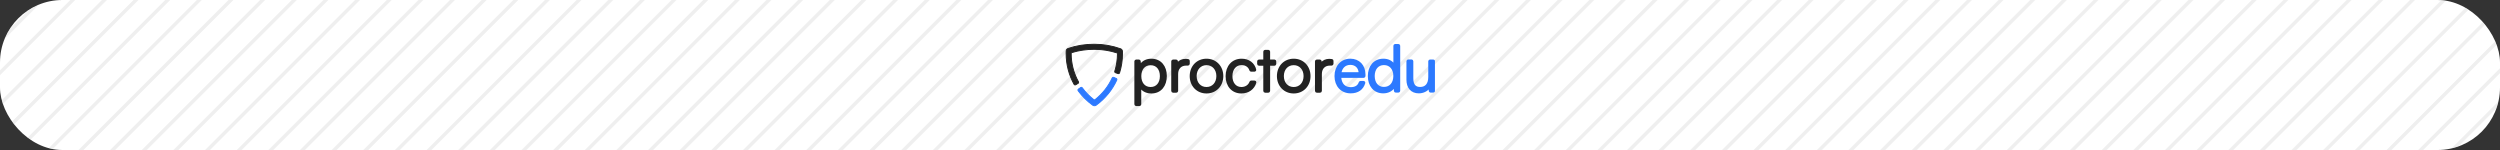 <?xml version="1.0" encoding="UTF-8"?> <svg xmlns="http://www.w3.org/2000/svg" width="800" height="48" viewBox="0 0 800 48" fill="none"><rect x="0" y="0" width="800" height="48" fill="#333333" stroke="none"/><g clip-path="url(#clip0_838_1642)"><rect width="800" height="48" rx="20" fill="white"></rect><g clip-path="url(#clip1_838_1642)"><g opacity="0.5"><line x1="8.197" y1="-65.94" x2="-109.477" y2="51.734" stroke="#E0E0E0" stroke-width="1.132"></line><line x1="18.323" y1="-65.94" x2="-99.35" y2="51.734" stroke="#E0E0E0" stroke-width="1.132"></line><line x1="28.455" y1="-65.94" x2="-89.219" y2="51.734" stroke="#E0E0E0" stroke-width="1.132"></line><line x1="38.581" y1="-65.94" x2="-79.092" y2="51.734" stroke="#E0E0E0" stroke-width="1.132"></line><line x1="48.708" y1="-65.94" x2="-68.965" y2="51.734" stroke="#E0E0E0" stroke-width="1.132"></line><line x1="58.835" y1="-65.94" x2="-58.838" y2="51.734" stroke="#E0E0E0" stroke-width="1.132"></line><line x1="68.962" y1="-65.94" x2="-48.712" y2="51.734" stroke="#E0E0E0" stroke-width="1.132"></line><line x1="79.088" y1="-65.94" x2="-38.585" y2="51.734" stroke="#E0E0E0" stroke-width="1.132"></line><line x1="89.215" y1="-65.94" x2="-28.458" y2="51.734" stroke="#E0E0E0" stroke-width="1.132"></line><line x1="99.342" y1="-65.94" x2="-18.331" y2="51.734" stroke="#E0E0E0" stroke-width="1.132"></line><line x1="109.469" y1="-65.94" x2="-8.205" y2="51.734" stroke="#E0E0E0" stroke-width="1.132"></line><line x1="119.596" y1="-65.94" x2="1.922" y2="51.734" stroke="#E0E0E0" stroke-width="1.132"></line><line x1="129.722" y1="-65.94" x2="12.049" y2="51.734" stroke="#E0E0E0" stroke-width="1.132"></line><line x1="139.849" y1="-65.94" x2="22.176" y2="51.734" stroke="#E0E0E0" stroke-width="1.132"></line><line x1="149.976" y1="-65.94" x2="32.302" y2="51.734" stroke="#E0E0E0" stroke-width="1.132"></line><line x1="160.102" y1="-65.94" x2="42.429" y2="51.734" stroke="#E0E0E0" stroke-width="1.132"></line><line x1="170.229" y1="-65.94" x2="52.556" y2="51.734" stroke="#E0E0E0" stroke-width="1.132"></line><line x1="180.356" y1="-65.94" x2="62.683" y2="51.734" stroke="#E0E0E0" stroke-width="1.132"></line><line x1="190.483" y1="-65.94" x2="72.809" y2="51.734" stroke="#E0E0E0" stroke-width="1.132"></line><line x1="200.609" y1="-65.94" x2="82.936" y2="51.734" stroke="#E0E0E0" stroke-width="1.132"></line><line x1="210.736" y1="-65.94" x2="93.063" y2="51.734" stroke="#E0E0E0" stroke-width="1.132"></line><line x1="220.863" y1="-65.94" x2="103.19" y2="51.734" stroke="#E0E0E0" stroke-width="1.132"></line><line x1="230.99" y1="-65.94" x2="113.317" y2="51.734" stroke="#E0E0E0" stroke-width="1.132"></line><line x1="241.117" y1="-65.94" x2="123.444" y2="51.734" stroke="#E0E0E0" stroke-width="1.132"></line><line x1="251.244" y1="-65.94" x2="133.57" y2="51.734" stroke="#E0E0E0" stroke-width="1.132"></line><line x1="261.37" y1="-65.94" x2="143.697" y2="51.734" stroke="#E0E0E0" stroke-width="1.132"></line><line x1="271.497" y1="-65.94" x2="153.824" y2="51.734" stroke="#E0E0E0" stroke-width="1.132"></line><line x1="281.624" y1="-65.94" x2="163.95" y2="51.734" stroke="#E0E0E0" stroke-width="1.132"></line><line x1="291.751" y1="-65.94" x2="174.077" y2="51.734" stroke="#E0E0E0" stroke-width="1.132"></line><line x1="301.877" y1="-65.94" x2="184.204" y2="51.734" stroke="#E0E0E0" stroke-width="1.132"></line><line x1="312.004" y1="-65.94" x2="194.331" y2="51.734" stroke="#E0E0E0" stroke-width="1.132"></line><line x1="322.131" y1="-65.94" x2="204.458" y2="51.734" stroke="#E0E0E0" stroke-width="1.132"></line><line x1="332.258" y1="-65.94" x2="214.584" y2="51.734" stroke="#E0E0E0" stroke-width="1.132"></line><line x1="342.384" y1="-65.94" x2="224.711" y2="51.734" stroke="#E0E0E0" stroke-width="1.132"></line><line x1="352.511" y1="-65.94" x2="234.838" y2="51.734" stroke="#E0E0E0" stroke-width="1.132"></line><line x1="362.638" y1="-65.94" x2="244.965" y2="51.734" stroke="#E0E0E0" stroke-width="1.132"></line><line x1="372.765" y1="-65.94" x2="255.092" y2="51.734" stroke="#E0E0E0" stroke-width="1.132"></line><line x1="382.891" y1="-65.94" x2="265.218" y2="51.734" stroke="#E0E0E0" stroke-width="1.132"></line><line x1="393.018" y1="-65.94" x2="275.345" y2="51.734" stroke="#E0E0E0" stroke-width="1.132"></line><line x1="403.145" y1="-65.94" x2="285.472" y2="51.734" stroke="#E0E0E0" stroke-width="1.132"></line><line x1="413.272" y1="-65.94" x2="295.599" y2="51.734" stroke="#E0E0E0" stroke-width="1.132"></line><line x1="423.399" y1="-65.94" x2="305.725" y2="51.734" stroke="#E0E0E0" stroke-width="1.132"></line><line x1="433.525" y1="-65.94" x2="315.852" y2="51.734" stroke="#E0E0E0" stroke-width="1.132"></line><line x1="443.652" y1="-65.94" x2="325.979" y2="51.734" stroke="#E0E0E0" stroke-width="1.132"></line><line x1="453.779" y1="-65.94" x2="336.106" y2="51.734" stroke="#E0E0E0" stroke-width="1.132"></line><line x1="463.906" y1="-65.94" x2="346.232" y2="51.734" stroke="#E0E0E0" stroke-width="1.132"></line><line x1="474.032" y1="-65.94" x2="356.359" y2="51.734" stroke="#E0E0E0" stroke-width="1.132"></line><line x1="484.159" y1="-65.94" x2="366.486" y2="51.734" stroke="#E0E0E0" stroke-width="1.132"></line><line x1="494.286" y1="-65.94" x2="376.613" y2="51.734" stroke="#E0E0E0" stroke-width="1.132"></line><line x1="504.412" y1="-65.94" x2="386.739" y2="51.734" stroke="#E0E0E0" stroke-width="1.132"></line><line x1="514.539" y1="-65.94" x2="396.866" y2="51.734" stroke="#E0E0E0" stroke-width="1.132"></line><line x1="524.666" y1="-65.94" x2="406.993" y2="51.734" stroke="#E0E0E0" stroke-width="1.132"></line><line x1="534.793" y1="-65.94" x2="417.12" y2="51.734" stroke="#E0E0E0" stroke-width="1.132"></line><line x1="544.92" y1="-65.94" x2="427.247" y2="51.734" stroke="#E0E0E0" stroke-width="1.132"></line><line x1="555.047" y1="-65.94" x2="437.374" y2="51.734" stroke="#E0E0E0" stroke-width="1.132"></line><line x1="565.173" y1="-65.94" x2="447.5" y2="51.734" stroke="#E0E0E0" stroke-width="1.132"></line><line x1="575.3" y1="-65.94" x2="457.627" y2="51.734" stroke="#E0E0E0" stroke-width="1.132"></line><line x1="585.427" y1="-65.94" x2="467.754" y2="51.734" stroke="#E0E0E0" stroke-width="1.132"></line><line x1="595.554" y1="-65.94" x2="477.88" y2="51.734" stroke="#E0E0E0" stroke-width="1.132"></line><line x1="605.681" y1="-65.94" x2="488.007" y2="51.734" stroke="#E0E0E0" stroke-width="1.132"></line><line x1="615.807" y1="-65.94" x2="498.134" y2="51.734" stroke="#E0E0E0" stroke-width="1.132"></line><line x1="625.934" y1="-65.94" x2="508.261" y2="51.734" stroke="#E0E0E0" stroke-width="1.132"></line></g><g opacity="0.5"><line x1="635.389" y1="-65.94" x2="517.715" y2="51.734" stroke="#E0E0E0" stroke-width="1.132"></line><line x1="645.511" y1="-65.94" x2="527.837" y2="51.734" stroke="#E0E0E0" stroke-width="1.132"></line><line x1="655.638" y1="-65.94" x2="537.964" y2="51.734" stroke="#E0E0E0" stroke-width="1.132"></line><line x1="665.768" y1="-65.94" x2="548.095" y2="51.734" stroke="#E0E0E0" stroke-width="1.132"></line><line x1="675.895" y1="-65.94" x2="558.222" y2="51.734" stroke="#E0E0E0" stroke-width="1.132"></line><line x1="686.022" y1="-65.94" x2="568.349" y2="51.734" stroke="#E0E0E0" stroke-width="1.132"></line><line x1="696.149" y1="-65.94" x2="578.476" y2="51.734" stroke="#E0E0E0" stroke-width="1.132"></line><line x1="706.276" y1="-65.94" x2="588.602" y2="51.734" stroke="#E0E0E0" stroke-width="1.132"></line><line x1="716.403" y1="-65.94" x2="598.729" y2="51.734" stroke="#E0E0E0" stroke-width="1.132"></line><line x1="726.529" y1="-65.94" x2="608.856" y2="51.734" stroke="#E0E0E0" stroke-width="1.132"></line><line x1="736.656" y1="-65.94" x2="618.983" y2="51.734" stroke="#E0E0E0" stroke-width="1.132"></line><line x1="746.783" y1="-65.94" x2="629.11" y2="51.734" stroke="#E0E0E0" stroke-width="1.132"></line><line x1="756.91" y1="-65.94" x2="639.236" y2="51.734" stroke="#E0E0E0" stroke-width="1.132"></line><line x1="767.036" y1="-65.94" x2="649.363" y2="51.734" stroke="#E0E0E0" stroke-width="1.132"></line><line x1="777.163" y1="-65.94" x2="659.49" y2="51.734" stroke="#E0E0E0" stroke-width="1.132"></line><line x1="787.29" y1="-65.94" x2="669.617" y2="51.734" stroke="#E0E0E0" stroke-width="1.132"></line><line x1="797.417" y1="-65.94" x2="679.744" y2="51.734" stroke="#E0E0E0" stroke-width="1.132"></line><line x1="807.543" y1="-65.94" x2="689.87" y2="51.734" stroke="#E0E0E0" stroke-width="1.132"></line><line x1="817.67" y1="-65.94" x2="699.997" y2="51.734" stroke="#E0E0E0" stroke-width="1.132"></line><line x1="827.797" y1="-65.94" x2="710.123" y2="51.734" stroke="#E0E0E0" stroke-width="1.132"></line><line x1="837.924" y1="-65.94" x2="720.25" y2="51.734" stroke="#E0E0E0" stroke-width="1.132"></line><line x1="848.051" y1="-65.94" x2="730.377" y2="51.734" stroke="#E0E0E0" stroke-width="1.132"></line><line x1="858.177" y1="-65.94" x2="740.504" y2="51.734" stroke="#E0E0E0" stroke-width="1.132"></line><line x1="868.304" y1="-65.94" x2="750.631" y2="51.734" stroke="#E0E0E0" stroke-width="1.132"></line><line x1="878.431" y1="-65.94" x2="760.758" y2="51.734" stroke="#E0E0E0" stroke-width="1.132"></line><line x1="888.557" y1="-65.94" x2="770.884" y2="51.734" stroke="#E0E0E0" stroke-width="1.132"></line><line x1="898.684" y1="-65.94" x2="781.011" y2="51.734" stroke="#E0E0E0" stroke-width="1.132"></line><line x1="908.811" y1="-65.94" x2="791.138" y2="51.734" stroke="#E0E0E0" stroke-width="1.132"></line></g><g clip-path="url(#clip2_838_1642)"><path d="M363.56 33.537C363.472 33.537 363.401 33.466 363.401 33.378V19.612C363.401 19.524 363.472 19.453 363.56 19.453H364.465C364.549 19.453 364.618 19.517 364.624 19.601L364.71 20.812C364.722 20.977 364.965 21.027 365.055 20.888C365.802 19.742 367.029 19.189 368.454 19.189C371.284 19.189 372.982 21.358 372.982 24.317C372.982 27.275 371.344 29.504 368.454 29.504C367.047 29.504 365.887 28.993 365.149 27.971C365.05 27.834 364.795 27.9 364.795 28.069V33.378C364.795 33.466 364.724 33.537 364.636 33.537H363.56ZM364.816 24.357C364.816 26.606 366.069 28.248 368.211 28.248C370.334 28.248 371.567 26.606 371.567 24.357C371.567 22.087 370.334 20.466 368.211 20.466C366.069 20.466 364.816 22.087 364.816 24.357Z" fill="#222222"></path><path d="M380.196 19.306C380.268 19.32 380.319 19.385 380.319 19.459V20.43C380.319 20.518 380.247 20.589 380.16 20.589H379.55C377.751 20.589 376.599 21.805 376.599 23.669V29.103C376.599 29.191 376.528 29.263 376.44 29.263H375.364C375.276 29.263 375.205 29.191 375.205 29.103V19.614C375.205 19.526 375.276 19.454 375.364 19.454H376.37C376.453 19.454 376.523 19.519 376.528 19.603L376.57 20.223C376.581 20.394 376.874 20.453 376.979 20.316C377.49 19.643 378.347 19.231 379.409 19.231C379.675 19.231 379.91 19.247 380.196 19.306Z" fill="#222222"></path><path d="M381.11 24.357C381.11 21.358 383.212 19.189 386.082 19.189C388.953 19.189 391.055 21.358 391.055 24.357C391.055 27.336 388.953 29.504 386.082 29.504C383.212 29.504 381.11 27.336 381.11 24.357ZM382.525 24.337C382.525 26.647 383.98 28.248 386.082 28.248C388.164 28.248 389.64 26.647 389.64 24.337C389.64 22.067 388.164 20.446 386.082 20.446C383.98 20.446 382.525 22.067 382.525 24.337Z" fill="#222222"></path><path d="M392.598 24.377C392.598 21.297 394.478 19.189 397.328 19.189C399.521 19.189 401.145 20.425 401.593 22.345C401.616 22.442 401.541 22.533 401.441 22.533H400.36C400.288 22.533 400.226 22.485 400.204 22.416C399.806 21.132 398.663 20.426 397.348 20.426C395.367 20.426 393.972 21.945 393.972 24.357C393.972 26.688 395.266 28.248 397.247 28.248C398.658 28.248 399.804 27.485 400.222 26.293C400.245 26.227 400.306 26.181 400.376 26.181H401.473C401.576 26.181 401.651 26.276 401.624 26.375C401.095 28.272 399.398 29.504 397.247 29.504C394.478 29.504 392.598 27.458 392.598 24.377Z" fill="#222222"></path><path d="M406.033 29.102C406.033 29.19 405.962 29.261 405.874 29.261H404.817C404.729 29.261 404.658 29.19 404.658 29.102V20.788C404.658 20.7 404.587 20.628 404.499 20.628H402.856C402.769 20.628 402.698 20.557 402.698 20.469V19.612C402.698 19.524 402.769 19.453 402.856 19.453H404.499C404.587 19.453 404.658 19.382 404.658 19.294V16.512C404.658 16.424 404.729 16.352 404.817 16.352H405.874C405.962 16.352 406.033 16.424 406.033 16.512V19.294C406.033 19.382 406.104 19.453 406.192 19.453H407.834C407.922 19.453 407.993 19.524 407.993 19.612V20.469C407.993 20.557 407.922 20.628 407.834 20.628H406.192C406.104 20.628 406.033 20.7 406.033 20.788V29.102Z" fill="#222222"></path><path d="M409.019 24.357C409.019 21.358 411.121 19.189 413.991 19.189C416.861 19.189 418.963 21.358 418.963 24.357C418.963 27.336 416.861 29.504 413.991 29.504C411.121 29.504 409.019 27.336 409.019 24.357ZM410.433 24.337C410.433 26.647 411.889 28.248 413.991 28.248C416.073 28.248 417.548 26.647 417.548 24.337C417.548 22.067 416.073 20.446 413.991 20.446C411.889 20.446 410.433 22.067 410.433 24.337Z" fill="#222222"></path><path d="M426.19 19.306C426.262 19.32 426.312 19.385 426.312 19.459V20.43C426.312 20.518 426.242 20.589 426.153 20.589H425.545C423.746 20.589 422.594 21.805 422.594 23.669V29.103C422.594 29.191 422.522 29.263 422.435 29.263H421.358C421.27 29.263 421.199 29.191 421.199 29.103V19.614C421.199 19.526 421.27 19.454 421.358 19.454H422.364C422.447 19.454 422.517 19.519 422.523 19.603L422.563 20.223C422.575 20.394 422.869 20.453 422.973 20.316C423.484 19.643 424.341 19.231 425.403 19.231C425.669 19.231 425.904 19.247 426.19 19.306Z" fill="#222222"></path><path d="M363.56 33.537C363.472 33.537 363.401 33.466 363.401 33.378V19.612C363.401 19.524 363.472 19.453 363.56 19.453H364.465C364.549 19.453 364.618 19.517 364.624 19.601L364.71 20.812C364.722 20.977 364.965 21.027 365.055 20.888C365.802 19.742 367.029 19.189 368.454 19.189C371.284 19.189 372.982 21.358 372.982 24.317C372.982 27.275 371.344 29.504 368.454 29.504C367.047 29.504 365.887 28.993 365.149 27.971C365.05 27.834 364.795 27.9 364.795 28.069V33.378C364.795 33.466 364.724 33.537 364.636 33.537H363.56ZM364.816 24.357C364.816 26.606 366.069 28.248 368.211 28.248C370.334 28.248 371.567 26.606 371.567 24.357C371.567 22.087 370.334 20.466 368.211 20.466C366.069 20.466 364.816 22.087 364.816 24.357Z" stroke="#222222" stroke-width="0.809"></path><path d="M380.196 19.306C380.268 19.32 380.319 19.385 380.319 19.459V20.43C380.319 20.518 380.247 20.589 380.16 20.589H379.55C377.751 20.589 376.599 21.805 376.599 23.669V29.103C376.599 29.191 376.528 29.263 376.44 29.263H375.364C375.276 29.263 375.205 29.191 375.205 29.103V19.614C375.205 19.526 375.276 19.454 375.364 19.454H376.37C376.453 19.454 376.523 19.519 376.528 19.603L376.57 20.223C376.581 20.394 376.874 20.453 376.979 20.316C377.49 19.643 378.347 19.231 379.409 19.231C379.675 19.231 379.91 19.247 380.196 19.306Z" stroke="#222222" stroke-width="0.809"></path><path d="M381.11 24.357C381.11 21.358 383.212 19.189 386.082 19.189C388.953 19.189 391.055 21.358 391.055 24.357C391.055 27.336 388.953 29.504 386.082 29.504C383.212 29.504 381.11 27.336 381.11 24.357ZM382.525 24.337C382.525 26.647 383.98 28.248 386.082 28.248C388.164 28.248 389.64 26.647 389.64 24.337C389.64 22.067 388.164 20.446 386.082 20.446C383.98 20.446 382.525 22.067 382.525 24.337Z" stroke="#222222" stroke-width="0.809"></path><path d="M392.598 24.377C392.598 21.297 394.478 19.189 397.328 19.189C399.521 19.189 401.145 20.425 401.593 22.345C401.616 22.442 401.541 22.533 401.441 22.533H400.36C400.288 22.533 400.226 22.485 400.204 22.416C399.806 21.132 398.663 20.426 397.348 20.426C395.367 20.426 393.972 21.945 393.972 24.357C393.972 26.688 395.266 28.248 397.247 28.248C398.658 28.248 399.804 27.485 400.222 26.293C400.245 26.227 400.306 26.181 400.376 26.181H401.473C401.576 26.181 401.651 26.276 401.624 26.375C401.095 28.272 399.398 29.504 397.247 29.504C394.478 29.504 392.598 27.458 392.598 24.377Z" stroke="#222222" stroke-width="0.809"></path><path d="M406.033 29.102C406.033 29.19 405.962 29.261 405.874 29.261H404.817C404.729 29.261 404.658 29.19 404.658 29.102V20.788C404.658 20.7 404.587 20.628 404.499 20.628H402.856C402.769 20.628 402.698 20.557 402.698 20.469V19.612C402.698 19.524 402.769 19.453 402.856 19.453H404.499C404.587 19.453 404.658 19.382 404.658 19.294V16.512C404.658 16.424 404.729 16.352 404.817 16.352H405.874C405.962 16.352 406.033 16.424 406.033 16.512V19.294C406.033 19.382 406.104 19.453 406.192 19.453H407.834C407.922 19.453 407.993 19.524 407.993 19.612V20.469C407.993 20.557 407.922 20.628 407.834 20.628H406.192C406.104 20.628 406.033 20.7 406.033 20.788V29.102Z" stroke="#222222" stroke-width="0.809"></path><path d="M409.019 24.357C409.019 21.358 411.121 19.189 413.991 19.189C416.861 19.189 418.963 21.358 418.963 24.357C418.963 27.336 416.861 29.504 413.991 29.504C411.121 29.504 409.019 27.336 409.019 24.357ZM410.433 24.337C410.433 26.647 411.889 28.248 413.991 28.248C416.073 28.248 417.548 26.647 417.548 24.337C417.548 22.067 416.073 20.446 413.991 20.446C411.889 20.446 410.433 22.067 410.433 24.337Z" stroke="#222222" stroke-width="0.809"></path><path d="M426.19 19.306C426.262 19.32 426.312 19.385 426.312 19.459V20.43C426.312 20.518 426.242 20.589 426.153 20.589H425.545C423.746 20.589 422.594 21.805 422.594 23.669V29.103C422.594 29.191 422.522 29.263 422.435 29.263H421.358C421.27 29.263 421.199 29.191 421.199 29.103V19.614C421.199 19.526 421.27 19.454 421.358 19.454H422.364C422.447 19.454 422.517 19.519 422.523 19.603L422.563 20.223C422.575 20.394 422.869 20.453 422.973 20.316C423.484 19.643 424.341 19.231 425.403 19.231C425.669 19.231 425.904 19.247 426.19 19.306Z" stroke="#222222" stroke-width="0.809"></path><path d="M357.192 25.109C357.381 25.191 357.468 25.411 357.383 25.598C355.94 28.769 353.674 31.503 350.915 33.558L350.778 33.659C350.459 33.892 350.03 33.901 349.702 33.683L349.671 33.661C347.898 32.376 346.294 30.812 345.004 29.029C344.883 28.862 344.925 28.629 345.094 28.512L345.809 28.012C345.978 27.894 346.209 27.936 346.33 28.103C347.358 29.517 348.607 30.789 349.995 31.878C350.127 31.982 350.313 31.982 350.445 31.877C352.763 30.032 354.662 27.662 355.899 24.954C355.985 24.766 356.204 24.679 356.392 24.761L357.192 25.109Z" fill="#2C79FF" stroke="#2C79FF" stroke-width="0.303"></path><path d="M341.175 16.32C341.165 16.587 341.16 16.855 341.16 17.125C341.16 20.7 342.084 24.063 343.708 26.989C343.808 27.169 344.036 27.23 344.213 27.126L344.967 26.687C345.145 26.584 345.205 26.355 345.106 26.175C343.62 23.49 342.776 20.406 342.776 17.125C342.776 16.987 342.866 16.865 342.997 16.824C345.241 16.129 347.678 15.779 350.153 15.779C352.68 15.779 355.101 16.177 357.385 16.914C357.502 16.952 357.581 17.06 357.581 17.183C357.581 19.139 357.282 21.023 356.727 22.795C356.665 22.991 356.769 23.203 356.964 23.268L357.791 23.547C357.985 23.613 358.197 23.508 358.259 23.311C358.869 21.376 359.197 19.317 359.197 17.183C359.197 16.993 359.195 16.804 359.189 16.615L359.183 16.426L359.181 16.392C359.156 16.049 358.937 15.751 358.619 15.623L358.587 15.611C355.941 14.671 353.113 14.159 350.153 14.159C347.298 14.159 344.471 14.598 341.885 15.484L341.762 15.526C341.432 15.641 341.204 15.941 341.177 16.286L341.175 16.32Z" fill="#222222" stroke="#222222" stroke-width="0.303"></path><path d="M432.218 29.478C429.352 29.478 427.435 27.413 427.435 24.336C427.435 21.279 429.332 19.174 432.117 19.174C434.762 19.174 436.558 21.056 436.558 23.83V24.363C436.558 24.449 436.489 24.518 436.404 24.518H428.948C428.86 24.518 428.79 24.592 428.796 24.68C428.945 26.969 430.187 28.284 432.238 28.284C433.786 28.284 434.801 27.635 435.192 26.412C435.213 26.346 435.273 26.3 435.342 26.3H436.359C436.46 26.3 436.534 26.395 436.505 26.492C435.937 28.434 434.447 29.478 432.218 29.478ZM432.117 20.368C430.336 20.368 429.144 21.51 428.852 23.332C428.837 23.424 428.91 23.506 429.003 23.506H435.011C435.096 23.506 435.165 23.436 435.162 23.351C435.098 21.555 433.903 20.368 432.117 20.368Z" fill="#2C79FF"></path><path d="M442.623 29.479C439.778 29.479 438.102 27.293 438.102 24.358C438.102 21.402 439.778 19.175 442.684 19.175C444.061 19.175 445.204 19.691 445.936 20.721C446.03 20.855 446.276 20.791 446.276 20.627V14.633C446.276 14.548 446.346 14.479 446.431 14.479H447.515C447.601 14.479 447.67 14.548 447.67 14.633V29.081C447.67 29.167 447.601 29.236 447.515 29.236H446.602C446.521 29.236 446.454 29.174 446.448 29.092L446.36 27.842C446.349 27.682 446.113 27.634 446.025 27.769C445.281 28.923 444.052 29.479 442.623 29.479ZM442.865 28.204C445.005 28.204 446.257 26.584 446.257 24.317C446.257 22.07 445.005 20.43 442.865 20.43C440.746 20.43 439.515 22.07 439.515 24.317C439.515 26.584 440.746 28.204 442.865 28.204Z" fill="#2C79FF"></path><path d="M457.437 19.593C457.437 19.508 457.506 19.438 457.591 19.438H458.675C458.76 19.438 458.829 19.508 458.829 19.593V29.081C458.829 29.167 458.76 29.236 458.675 29.236H457.757C457.678 29.236 457.612 29.177 457.604 29.098L457.496 28.113C457.479 27.959 457.25 27.912 457.157 28.037C456.503 28.913 455.321 29.479 454.006 29.479C451.704 29.479 450.453 27.9 450.453 25.511V19.573C450.453 19.487 450.522 19.418 450.607 19.418H451.711C451.797 19.418 451.866 19.487 451.866 19.573V25.066C451.866 27.394 452.895 28.224 454.449 28.224C456.326 28.224 457.437 26.969 457.437 24.641V19.593Z" fill="#2C79FF"></path><path d="M432.218 29.478C429.352 29.478 427.435 27.413 427.435 24.336C427.435 21.279 429.332 19.174 432.117 19.174C434.762 19.174 436.558 21.056 436.558 23.83V24.363C436.558 24.449 436.489 24.518 436.404 24.518H428.948C428.86 24.518 428.79 24.592 428.796 24.68C428.945 26.969 430.187 28.284 432.238 28.284C433.786 28.284 434.801 27.635 435.192 26.412C435.213 26.346 435.273 26.3 435.342 26.3H436.359C436.46 26.3 436.534 26.395 436.505 26.492C435.937 28.434 434.447 29.478 432.218 29.478ZM432.117 20.368C430.336 20.368 429.144 21.51 428.852 23.332C428.837 23.424 428.91 23.506 429.003 23.506H435.011C435.096 23.506 435.165 23.436 435.162 23.351C435.098 21.555 433.903 20.368 432.117 20.368Z" stroke="#2C79FF" stroke-width="0.787"></path><path d="M442.623 29.479C439.778 29.479 438.102 27.293 438.102 24.358C438.102 21.402 439.778 19.175 442.684 19.175C444.061 19.175 445.204 19.691 445.936 20.721C446.03 20.855 446.276 20.791 446.276 20.627V14.633C446.276 14.548 446.346 14.479 446.431 14.479H447.515C447.601 14.479 447.67 14.548 447.67 14.633V29.081C447.67 29.167 447.601 29.236 447.515 29.236H446.602C446.521 29.236 446.454 29.174 446.448 29.092L446.36 27.842C446.349 27.682 446.113 27.634 446.025 27.769C445.281 28.923 444.052 29.479 442.623 29.479ZM442.865 28.204C445.005 28.204 446.257 26.584 446.257 24.317C446.257 22.07 445.005 20.43 442.865 20.43C440.746 20.43 439.515 22.07 439.515 24.317C439.515 26.584 440.746 28.204 442.865 28.204Z" stroke="#2C79FF" stroke-width="0.787"></path><path d="M457.437 19.593C457.437 19.508 457.506 19.438 457.591 19.438H458.675C458.76 19.438 458.829 19.508 458.829 19.593V29.081C458.829 29.167 458.76 29.236 458.675 29.236H457.757C457.678 29.236 457.612 29.177 457.604 29.098L457.496 28.113C457.479 27.959 457.25 27.912 457.157 28.037C456.503 28.913 455.321 29.479 454.006 29.479C451.704 29.479 450.453 27.9 450.453 25.511V19.573C450.453 19.487 450.522 19.418 450.607 19.418H451.711C451.797 19.418 451.866 19.487 451.866 19.573V25.066C451.866 27.394 452.895 28.224 454.449 28.224C456.326 28.224 457.437 26.969 457.437 24.641V19.593Z" stroke="#2C79FF" stroke-width="0.787"></path></g></g></g><defs><clipPath id="clip0_838_1642"><rect width="800" height="48" rx="20" fill="white"></rect></clipPath><clipPath id="clip1_838_1642"><path d="M0 0H801V48H0V0Z" fill="white"></path></clipPath><clipPath id="clip2_838_1642"><rect width="118.182" height="20" fill="white" transform="translate(341 14)"></rect></clipPath></defs></svg> 